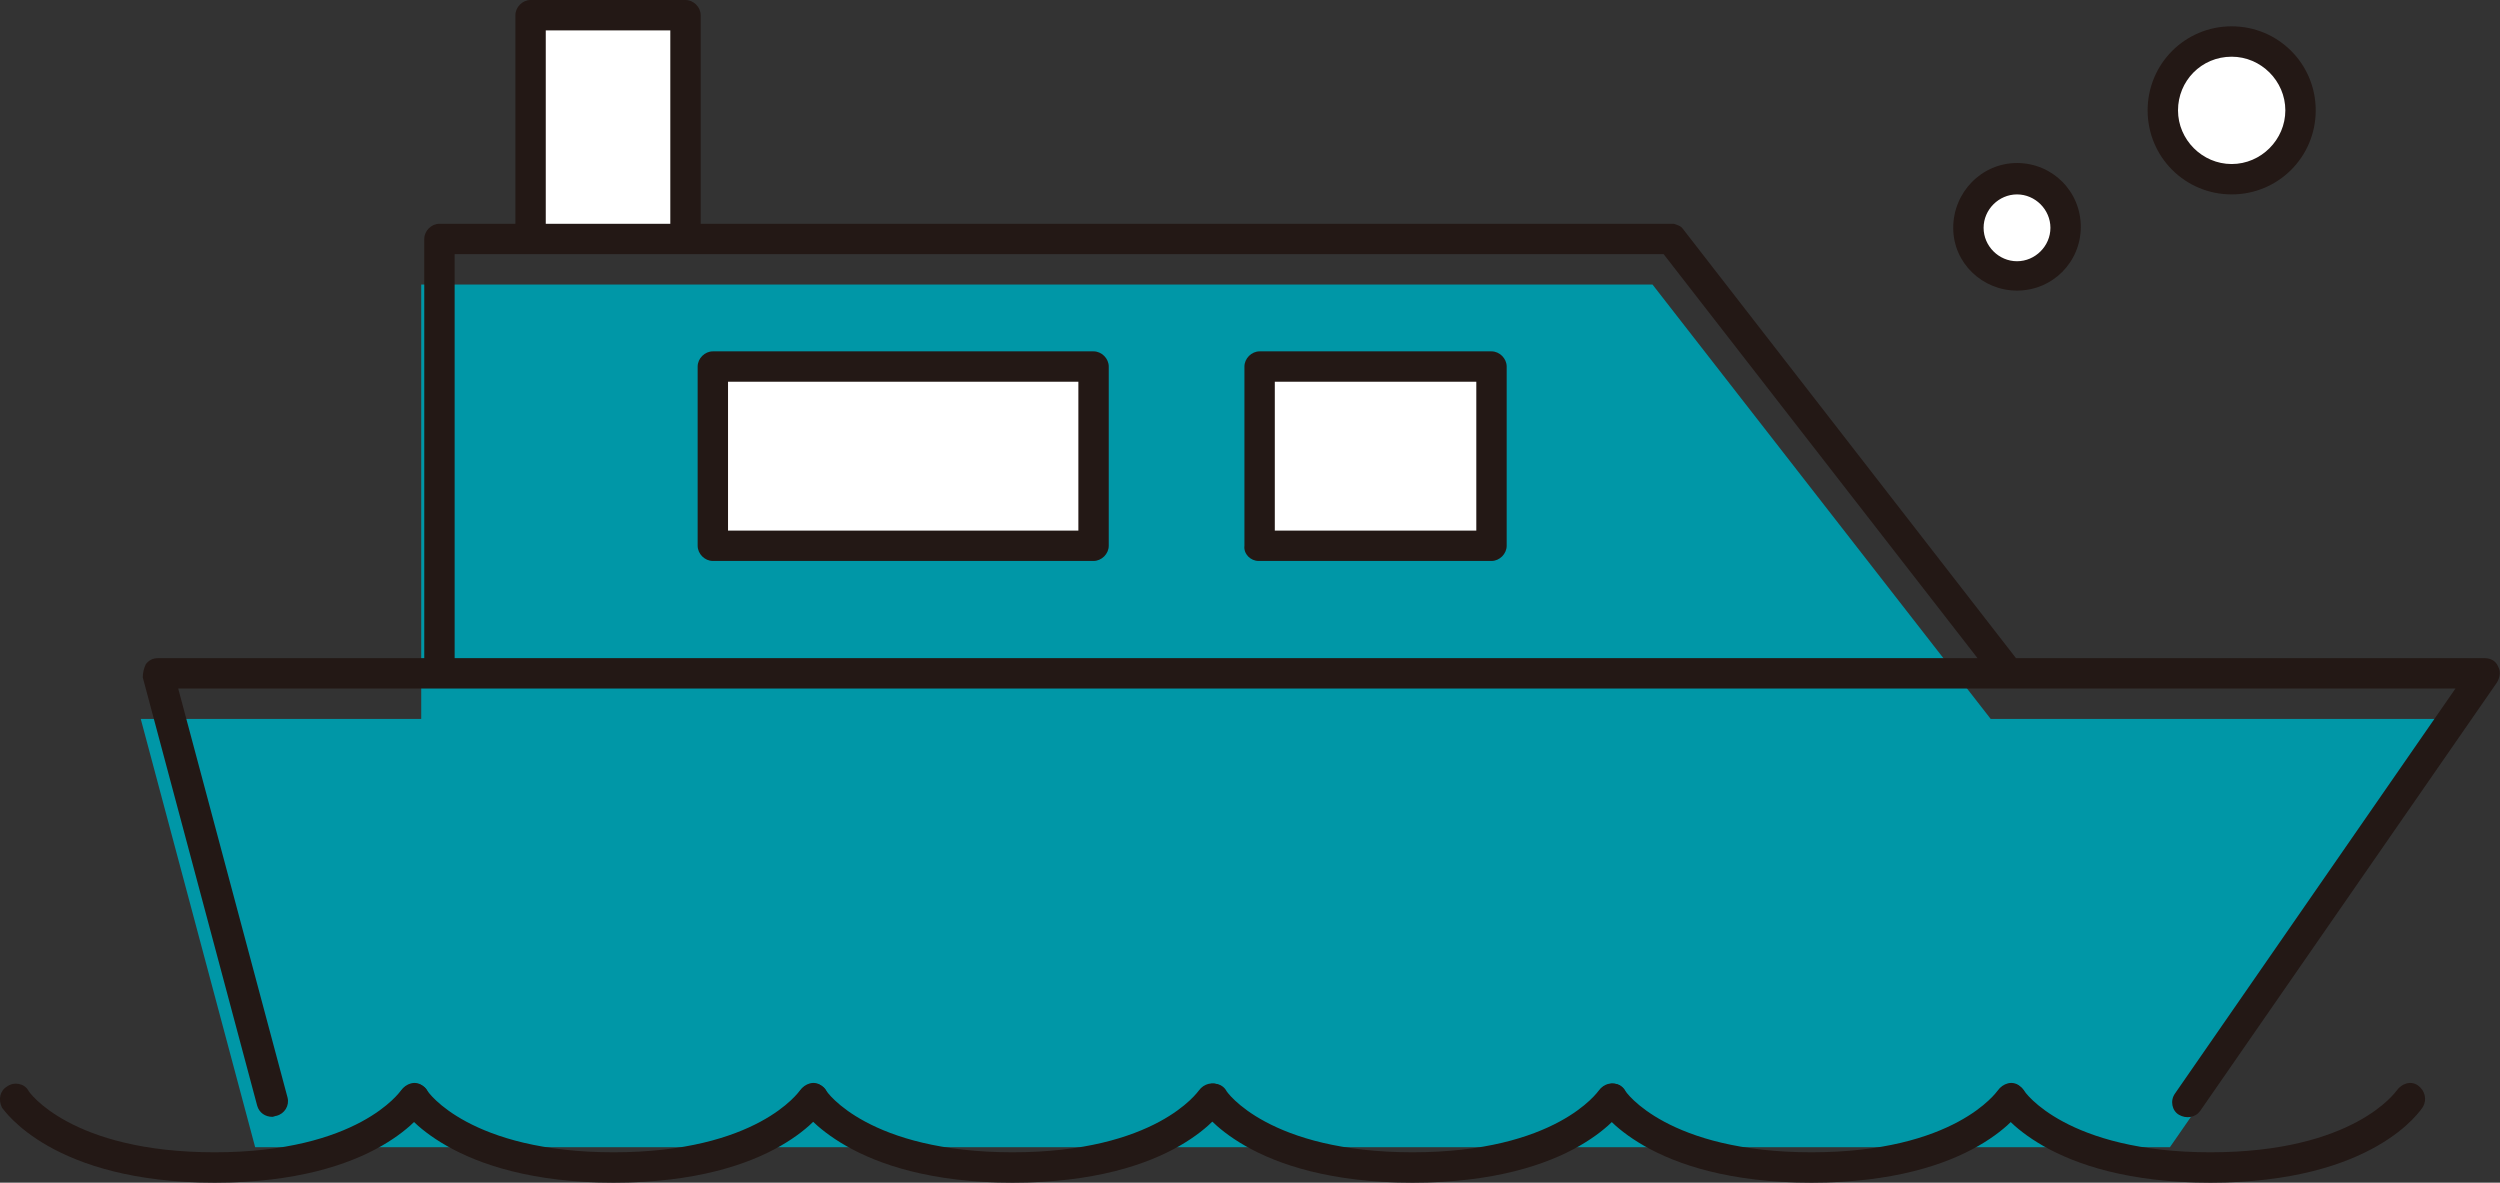 <?xml version="1.0" encoding="utf-8"?>
<!-- Generator: Adobe Illustrator 26.3.1, SVG Export Plug-In . SVG Version: 6.00 Build 0)  -->
<svg version="1.1" id="_イヤー_2" xmlns="http://www.w3.org/2000/svg" xmlns:xlink="http://www.w3.org/1999/xlink" x="0px"
	 y="0px" viewBox="0 0 246.9 116.8" style="enable-background:new 0 0 246.9 116.8;" xml:space="preserve">
<rect x="0" y="0" width="246.9" height="116.8" fill="#333333" stroke="none"/>
<style type="text/css">
	.st0{fill:#FFFFFF;}
	.st1{fill:#231815;}
	.st2{fill:#0097A7;}
</style>
<circle class="st0" cx="220.4" cy="10.9" r="6.8"/>
<path class="st1" d="M220.4,19.2c-4.6,0-8.3-3.7-8.3-8.3s3.7-8.3,8.3-8.3c4.6,0,8.3,3.7,8.3,8.3S225,19.2,220.4,19.2L220.4,19.2z
	 M215.1,10.9c0,2.9,2.4,5.3,5.3,5.3c2.9,0,5.3-2.4,5.3-5.3s-2.4-5.3-5.3-5.3C217.4,5.6,215.1,8,215.1,10.9z"/>
<circle class="st0" cx="199.2" cy="22.5" r="4.8"/>
<path class="st1" d="M192.9,22.5c0-3.5,2.8-6.4,6.3-6.4s6.3,2.8,6.3,6.3s-2.8,6.3-6.3,6.3C195.8,28.7,192.9,26,192.9,22.5z
	 M195.9,22.5c0,1.8,1.5,3.3,3.3,3.3c1.8,0,3.3-1.5,3.3-3.3s-1.5-3.3-3.3-3.3C197.4,19.2,195.9,20.7,195.9,22.5z"/>
<polygon class="st2" points="13.9,71 25.2,113.3 214.3,113.3 243.6,71 196.6,71 163.2,28.1 41.6,28.1 41.6,71 "/>
<path class="st1" d="M197.3,109.4c-0.4-0.8-0.2-1.7,0.5-2.1c0.7-0.5,1.6-0.3,2.1,0.4c0,0.1,4.2,6.1,18.4,6.1s18.3-6,18.4-6.1
	c0.5-0.7,1.4-1,2.1-0.5s0.9,1.4,0.5,2.1c-0.2,0.3-4.8,7.5-21,7.5S197.5,109.6,197.3,109.4z"/>
<path class="st1" d="M157.9,109.4c-0.4-0.8-0.2-1.7,0.5-2.1c0.7-0.5,1.7-0.3,2.1,0.4c0,0.1,4.2,6.1,18.4,6.1s18.3-6,18.4-6.1
	c0.5-0.7,1.4-1,2.1-0.5c0.7,0.5,0.9,1.4,0.5,2.1c-0.2,0.3-4.8,7.5-21,7.5S158.1,109.6,157.9,109.4z"/>
<path class="st1" d="M118.5,109.4c-0.4-0.8-0.2-1.7,0.5-2.1c0.7-0.5,1.7-0.3,2.1,0.4c0,0.1,4.2,6.1,18.4,6.1s18.3-6,18.4-6.1
	c0.5-0.7,1.4-0.9,2.1-0.5c0.7,0.5,0.9,1.4,0.5,2.1c-0.2,0.3-4.8,7.5-21,7.5S118.7,109.6,118.5,109.4z"/>
<path class="st1" d="M100,116.8c-16.1,0-20.7-7.2-21-7.4c-0.4-0.8-0.2-1.7,0.5-2.1c0.7-0.5,1.7-0.3,2.1,0.4c0,0.1,4.2,6.1,18.4,6.1
	s18.3-6,18.4-6.1c0.5-0.7,1.4-0.9,2.1-0.5c0.7,0.5,0.9,1.4,0.5,2.1C120.8,109.6,116.2,116.8,100,116.8L100,116.8z"/>
<path class="st1" d="M60.6,116.8c-16.1,0-20.8-7.2-21-7.4c-0.4-0.8-0.2-1.7,0.5-2.1c0.7-0.5,1.7-0.3,2.1,0.4c0,0.1,4.2,6.1,18.4,6.1
	s18.3-6,18.4-6.1c0.5-0.7,1.4-1,2.1-0.5s0.9,1.4,0.5,2.1C81.4,109.6,76.8,116.8,60.6,116.8L60.6,116.8z"/>
<path class="st1" d="M21.2,116.8c-16.1,0-20.8-7.2-21-7.4c-0.4-0.8-0.2-1.7,0.5-2.1c0.7-0.5,1.7-0.3,2.1,0.4c0,0.1,4.2,6.1,18.4,6.1
	s18.3-6,18.4-6.1c0.5-0.7,1.4-1,2.1-0.5s0.9,1.4,0.5,2.1C42,109.6,37.4,116.8,21.2,116.8L21.2,116.8z"/>
<g>
	<rect x="124.2" y="36.2" class="st0" width="23" height="17.7"/>
	<path class="st1" d="M122.9,53.9V36.2c0-0.8,0.7-1.5,1.5-1.5h22.9c0.8,0,1.5,0.7,1.5,1.5v17.7c0,0.8-0.7,1.5-1.5,1.5h-23
		C123.5,55.4,122.8,54.7,122.9,53.9z M145.8,37.7h-19.9v14.7h19.9V37.7z"/>
</g>
<g>
	<rect x="70.4" y="36.2" class="st0" width="37.6" height="17.7"/>
	<path class="st1" d="M68.9,53.9V36.2c0-0.8,0.7-1.5,1.5-1.5H108c0.8,0,1.5,0.7,1.5,1.5v17.7c0,0.8-0.7,1.5-1.5,1.5H70.4
		C69.6,55.4,68.9,54.7,68.9,53.9z M106.5,37.7H71.9v14.7h34.6V37.7z"/>
</g>
<polyline class="st0" points="67.7,23.6 67.7,1.5 52.4,1.5 52.4,23.6 "/>
<path class="st1" d="M14.1,66.9l11.3,42.3c0.2,0.7,0.8,1.1,1.5,1.1c0.1,0,0.3-0.1,0.4-0.1c0.8-0.2,1.3-1,1.1-1.8L17.6,68h25.7h0.1
	h0.1h154.9l0,0h44.1l-27.7,40c-0.5,0.7-0.3,1.7,0.4,2.1c0.7,0.4,1.6,0.3,2.1-0.4l29.3-42.3c0.3-0.5,0.4-1.1,0.1-1.6
	c-0.2-0.5-0.7-0.8-1.3-0.8h-46.3l-32.9-42.4c-0.2-0.3-0.6-0.4-0.9-0.5h-0.1c-0.1,0-0.2,0-0.2,0H69.2V1.5c0-0.8-0.7-1.5-1.5-1.5
	L52.4,0c-0.8,0-1.5,0.7-1.5,1.5v20.6h-7.5c-0.8,0-1.5,0.7-1.5,1.5V65H15.6c-0.5,0-0.9,0.2-1.2,0.6C14.2,66,14.1,66.5,14.1,66.9z
	 M66.2,22.1H53.9V3h12.3V22.1z M195.3,65H44.9V25.1h119.4L195.3,65z"/>
</svg>
